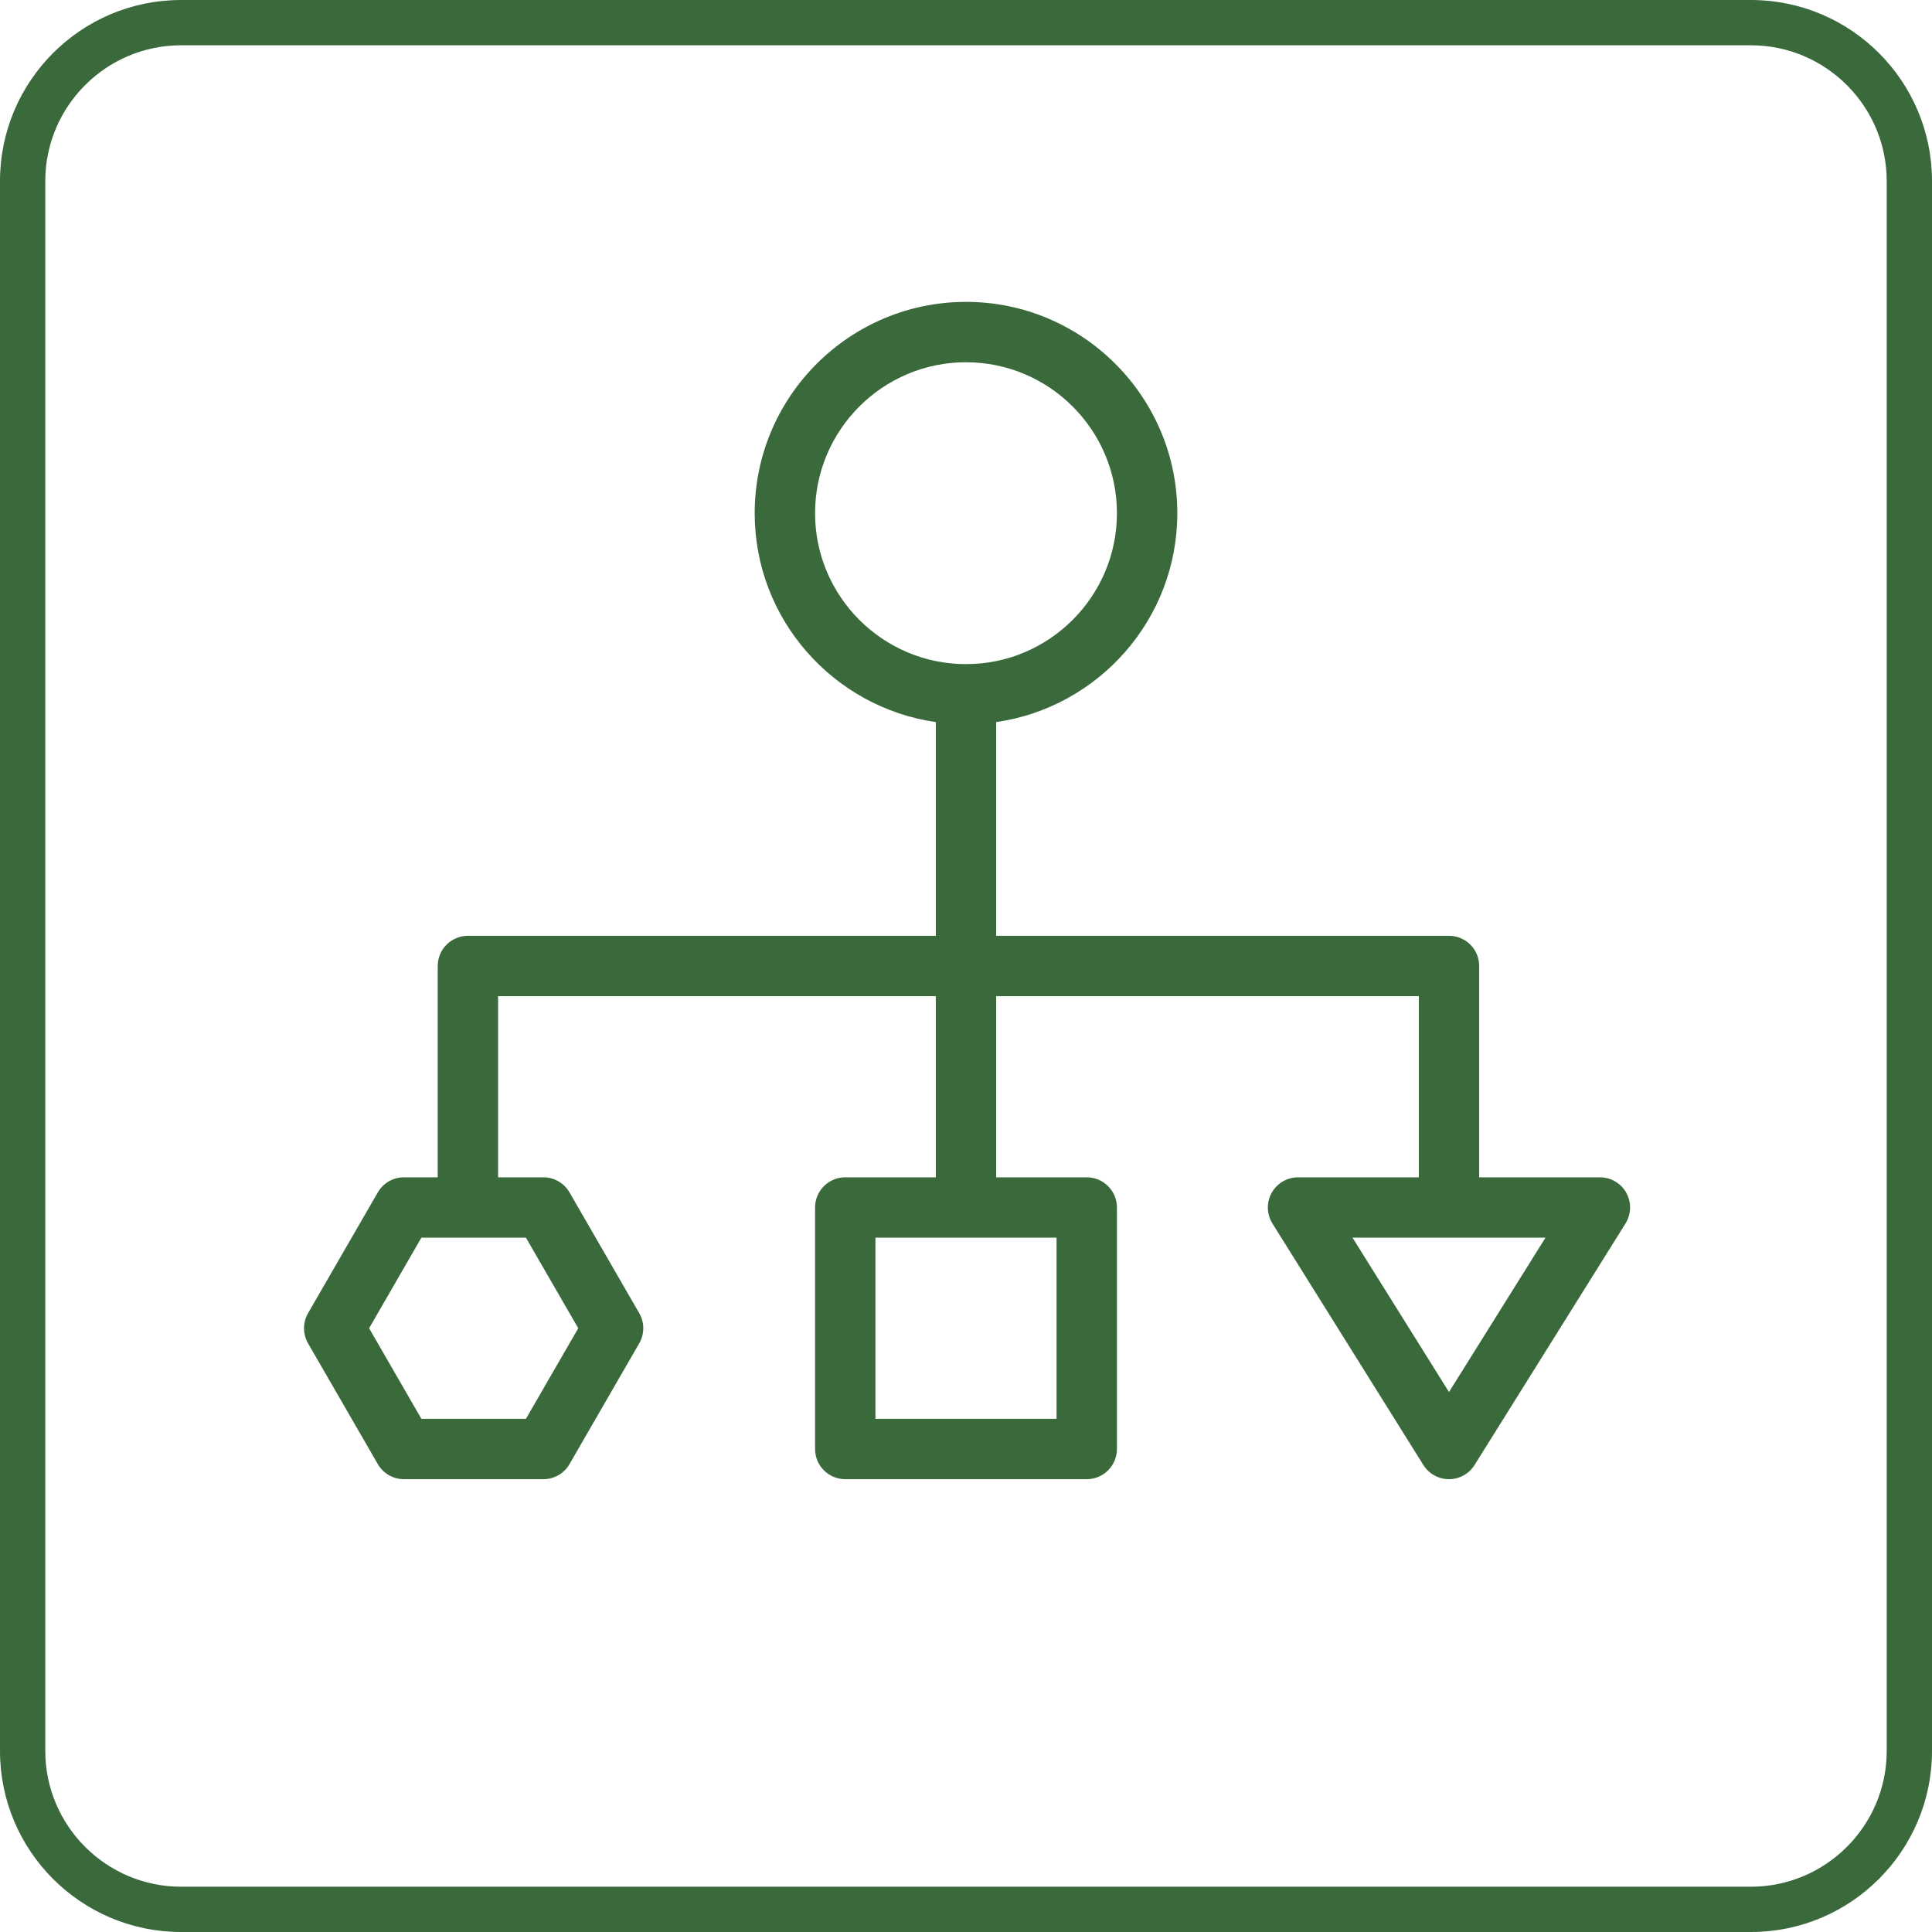 <?xml version="1.0" encoding="UTF-8"?>
<svg id="uuid-b7a48a22-2e41-4932-b5fb-70215d0633ce" data-name="Achmea Licht Groen RGB" xmlns="http://www.w3.org/2000/svg" width="64" height="64" viewBox="0 0 64 64">
  <defs>
    <style>
      .uuid-dfcef35e-f102-4850-a312-5ed172fa412c {
        fill: #3A693B;
      }
    </style>
  </defs>
  <path class="uuid-dfcef35e-f102-4850-a312-5ed172fa412c" d="M58,1.5c2.481,0,4.5,2.019,4.5,4.5V58c0,2.481-2.019,4.5-4.5,4.5H6c-2.481,0-4.5-2.019-4.5-4.5V6C1.5,3.519,3.519,1.5,6,1.5H58m0-1.5H6C2.687,0,0,2.687,0,6V58c0,3.313,2.687,6,6,6H58c3.313,0,6-2.687,6-6V6c0-3.313-2.687-6-6-6h0Z"/>
  <path class="uuid-dfcef35e-f102-4850-a312-5ed172fa412c" d="M53.875,39.515c-.176-.318-.511-.515-.875-.515h-4v-7c0-.552-.448-1-1-1h-15v-7.08c3.387-.488,6-3.4,6-6.92,0-3.86-3.14-7-7-7s-7,3.14-7,7c0,3.52,2.613,6.432,6,6.92v7.08H15.5c-.552,0-1,.448-1,1v7h-1.119c-.357,0-.688,.19-.866,.5l-2.31,4c-.178,.31-.178,.69,0,1l2.31,4c.179,.31,.509,.5,.866,.5h4.619c.357,0,.688-.19,.866-.5l2.309-4c.179-.31,.179-.69,0-1l-2.309-4c-.179-.31-.509-.5-.866-.5h-1.5v-6h14.5v6h-3c-.552,0-1,.448-1,1v8c0,.552,.448,1,1,1h8c.552,0,1-.448,1-1v-8c0-.552-.448-1-1-1h-3v-6h14v6h-4c-.363,0-.698,.197-.875,.515s-.166,.707,.026,1.015l5,8c.183,.292,.503,.47,.848,.47s.665-.178,.848-.47l5-8c.192-.308,.203-.697,.026-1.015ZM27,17c0-2.757,2.243-5,5-5s5,2.243,5,5-2.243,5-5,5-5-2.243-5-5Zm-7.845,27l-1.732,3h-3.464l-1.732-3,1.732-3h3.464l1.732,3Zm15.845,3h-6v-6h6v6Zm13-.887l-3.196-5.113h6.392l-3.196,5.113Z"/>
</svg>